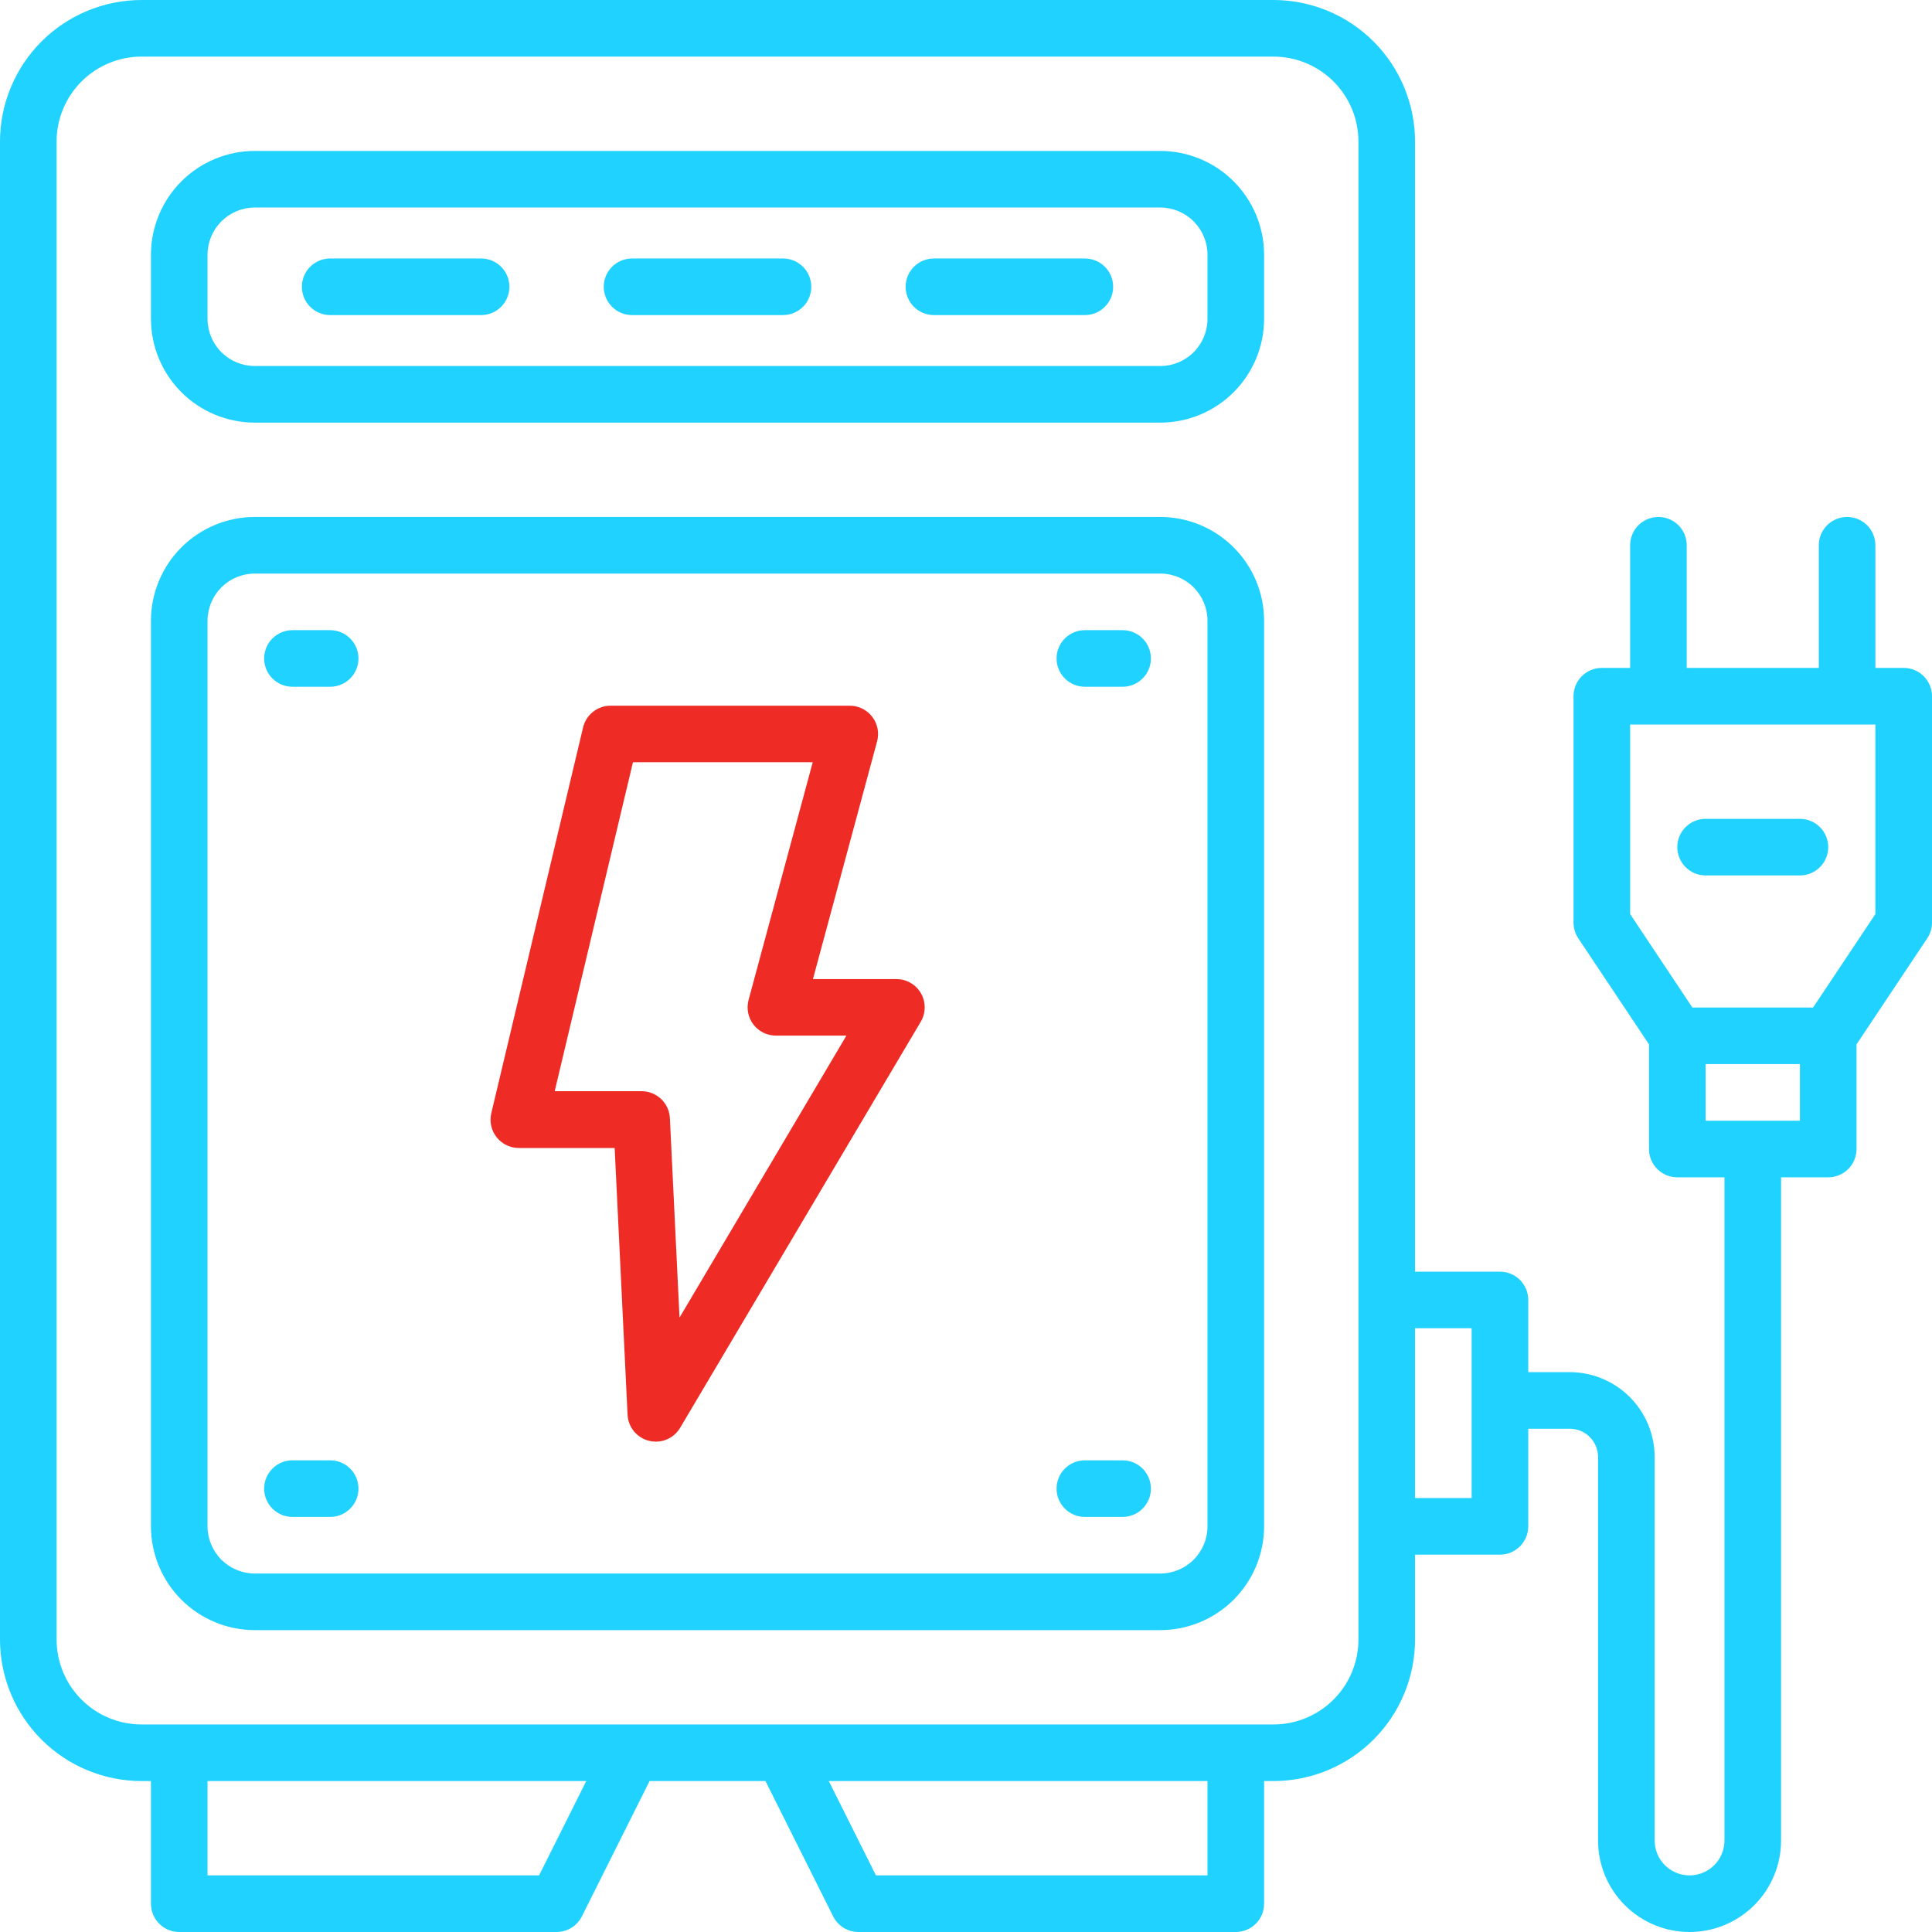 <svg width="512" height="512" viewBox="0 0 512 512" fill="none" xmlns="http://www.w3.org/2000/svg">
<g clip-path="url(#clip0_221_213)">
<path d="M307.5 40H67.5C60.21 40.011 53.221 42.911 48.066 48.066C42.911 53.221 40.011 60.21 40 67.5V84.5C40.011 91.79 42.911 98.779 48.066 103.934C53.221 109.089 60.21 111.989 67.5 112H307.5C314.79 111.989 321.779 109.089 326.934 103.934C332.089 98.779 334.989 91.79 335 84.5V67.5C334.989 60.21 332.089 53.221 326.934 48.066C321.779 42.911 314.79 40.011 307.5 40ZM320 84.5C319.995 87.814 318.676 90.99 316.333 93.333C313.99 95.676 310.814 96.995 307.5 97H67.5C64.186 96.995 61.01 95.676 58.667 93.333C56.324 90.99 55.005 87.814 55 84.5V67.5C55.005 64.186 56.324 61.01 58.667 58.667C61.01 56.324 64.186 55.005 67.5 55H307.5C310.814 55.005 313.99 56.324 316.333 58.667C318.676 61.01 319.995 64.186 320 67.5V84.5Z" fill="#20D2FF"/>
<path d="M307.5 137H67.5C60.21 137.011 53.221 139.911 48.066 145.066C42.911 150.221 40.011 157.21 40 164.5V404.5C40.011 411.79 42.911 418.779 48.066 423.934C53.221 429.089 60.21 431.989 67.5 432H307.5C314.79 431.989 321.779 429.089 326.934 423.934C332.089 418.779 334.989 411.79 335 404.5V164.5C334.989 157.21 332.089 150.221 326.934 145.066C321.779 139.911 314.79 137.011 307.5 137ZM320 404.5C319.995 407.814 318.676 410.99 316.333 413.333C313.99 415.676 310.814 416.995 307.5 417H67.5C64.186 416.995 61.01 415.676 58.667 413.333C56.324 410.99 55.005 407.814 55 404.5V164.5C55.005 161.186 56.324 158.01 58.667 155.667C61.01 153.324 64.186 152.005 67.5 152H307.5C310.814 152.005 313.99 153.324 316.333 155.667C318.676 158.01 319.995 161.186 320 164.5V404.5Z" fill="#20D2FF"/>
<path d="M237.5 259.47H215.44L232.44 196.47C232.739 195.359 232.779 194.193 232.555 193.064C232.332 191.935 231.852 190.872 231.152 189.959C230.451 189.045 229.551 188.305 228.519 187.795C227.486 187.286 226.351 187.02 225.2 187.02H161.81C160.124 187.019 158.487 187.588 157.164 188.633C155.841 189.678 154.909 191.14 154.52 192.78L130.2 295C129.939 296.102 129.93 297.248 130.176 298.354C130.421 299.459 130.913 300.494 131.615 301.383C132.318 302.271 133.212 302.988 134.231 303.481C135.25 303.974 136.368 304.23 137.5 304.23H162.89L166.31 374.91C166.388 376.522 166.983 378.066 168.008 379.313C169.033 380.56 170.433 381.442 172 381.83C172.589 381.977 173.193 382.051 173.8 382.05C175.102 382.051 176.383 381.712 177.514 381.067C178.645 380.422 179.588 379.492 180.25 378.37L244 270.79C244.677 269.652 245.04 268.355 245.053 267.031C245.065 265.706 244.727 264.403 244.071 263.252C243.415 262.101 242.467 261.145 241.321 260.481C240.175 259.816 238.874 259.468 237.55 259.47H237.5ZM180.08 349.18L177.53 296.32C177.435 294.395 176.603 292.58 175.207 291.251C173.811 289.922 171.958 289.18 170.03 289.18H147L167.74 202H215.38L198.38 265C198.081 266.111 198.041 267.277 198.265 268.406C198.488 269.535 198.968 270.598 199.669 271.511C200.369 272.425 201.269 273.165 202.301 273.675C203.333 274.184 204.469 274.45 205.62 274.45H224.31L180.08 349.18Z" fill="#EE2C25"/>
<path d="M504.5 177H497V144.5C497 142.511 496.21 140.603 494.803 139.197C493.397 137.79 491.489 137 489.5 137C487.511 137 485.603 137.79 484.197 139.197C482.79 140.603 482 142.511 482 144.5V177H447V144.5C447 142.511 446.21 140.603 444.803 139.197C443.397 137.79 441.489 137 439.5 137C437.511 137 435.603 137.79 434.197 139.197C432.79 140.603 432 142.511 432 144.5V177H424.5C422.511 177 420.603 177.79 419.197 179.197C417.79 180.603 417 182.511 417 184.5V244.5C417.001 245.981 417.439 247.428 418.26 248.66L437 276.77V304.5C437 306.489 437.79 308.397 439.197 309.803C440.603 311.21 442.511 312 444.5 312H457V487.75C457 490.203 456.025 492.556 454.291 494.291C452.556 496.025 450.203 497 447.75 497C445.297 497 442.944 496.025 441.209 494.291C439.475 492.556 438.5 490.203 438.5 487.75V386.13C438.495 380.164 436.122 374.444 431.904 370.226C427.686 366.008 421.966 363.635 416 363.63H405V344.5C405 342.511 404.21 340.603 402.803 339.197C401.397 337.79 399.489 337 397.5 337H375V37.5C374.989 27.558 371.035 18.026 364.005 10.995C356.975 3.965 347.442 0.011 337.5 0L37.5 0C27.558 0.011 18.026 3.965 10.995 10.995C3.965 18.026 0.011 27.558 0 37.5V434.5C0.011 444.442 3.965 453.975 10.995 461.005C18.026 468.035 27.558 471.989 37.5 472H40V504.5C40 506.489 40.79 508.397 42.197 509.803C43.603 511.21 45.511 512 47.5 512H147.5C148.893 511.999 150.259 511.61 151.444 510.877C152.629 510.144 153.587 509.096 154.21 507.85L172.14 472H202.86L220.79 507.85C221.413 509.096 222.371 510.144 223.556 510.877C224.741 511.61 226.107 511.999 227.5 512H327.5C329.489 512 331.397 511.21 332.803 509.803C334.21 508.397 335 506.489 335 504.5V472H337.5C347.442 471.989 356.975 468.035 364.005 461.005C371.035 453.975 374.989 444.442 375 434.5V412H397.5C399.489 412 401.397 411.21 402.803 409.803C404.21 408.397 405 406.489 405 404.5V378.63H416C417.989 378.63 419.897 379.42 421.303 380.827C422.71 382.233 423.5 384.141 423.5 386.13V487.75C423.5 494.181 426.055 500.35 430.603 504.897C435.15 509.445 441.319 512 447.75 512C454.181 512 460.35 509.445 464.897 504.897C469.445 500.35 472 494.181 472 487.75V312H484.5C486.489 312 488.397 311.21 489.803 309.803C491.21 308.397 492 306.489 492 304.5V276.77L510.74 248.66C511.561 247.428 511.999 245.981 512 244.5V184.5C512 182.511 511.21 180.603 509.803 179.197C508.397 177.79 506.489 177 504.5 177ZM142.86 497H55V472H155.36L142.86 497ZM320 497H232.14L219.64 472H320V497ZM360 434.5C359.995 440.466 357.622 446.186 353.404 450.404C349.186 454.622 343.466 456.995 337.5 457H37.5C31.534 456.995 25.814 454.622 21.596 450.404C17.378 446.186 15.005 440.466 15 434.5V37.5C15.005 31.534 17.378 25.814 21.596 21.596C25.814 17.378 31.534 15.005 37.5 15H337.5C343.466 15.005 349.186 17.378 353.404 21.596C357.622 25.814 359.995 31.534 360 37.5V434.5ZM390 397H375V352H390V397ZM452 297V282H477V297H452ZM497 242.23L480.49 267H448.49L432 242.23V192H497V242.23Z" fill="#20D2FF"/>
<path d="M87.5 167H77.5C75.511 167 73.603 167.79 72.197 169.197C70.79 170.603 70 172.511 70 174.5C70 176.489 70.79 178.397 72.197 179.803C73.603 181.21 75.511 182 77.5 182H87.5C89.489 182 91.397 181.21 92.803 179.803C94.21 178.397 95 176.489 95 174.5C95 172.511 94.21 170.603 92.803 169.197C91.397 167.79 89.489 167 87.5 167Z" fill="#20D2FF"/>
<path d="M297.5 167H287.5C285.511 167 283.603 167.79 282.197 169.197C280.79 170.603 280 172.511 280 174.5C280 176.489 280.79 178.397 282.197 179.803C283.603 181.21 285.511 182 287.5 182H297.5C299.489 182 301.397 181.21 302.803 179.803C304.21 178.397 305 176.489 305 174.5C305 172.511 304.21 170.603 302.803 169.197C301.397 167.79 299.489 167 297.5 167Z" fill="#20D2FF"/>
<path d="M87.5 387H77.5C75.511 387 73.603 387.79 72.197 389.197C70.79 390.603 70 392.511 70 394.5C70 396.489 70.79 398.397 72.197 399.803C73.603 401.21 75.511 402 77.5 402H87.5C89.489 402 91.397 401.21 92.803 399.803C94.21 398.397 95 396.489 95 394.5C95 392.511 94.21 390.603 92.803 389.197C91.397 387.79 89.489 387 87.5 387Z" fill="#20D2FF"/>
<path d="M297.5 387H287.5C285.511 387 283.603 387.79 282.197 389.197C280.79 390.603 280 392.511 280 394.5C280 396.489 280.79 398.397 282.197 399.803C283.603 401.21 285.511 402 287.5 402H297.5C299.489 402 301.397 401.21 302.803 399.803C304.21 398.397 305 396.489 305 394.5C305 392.511 304.21 390.603 302.803 389.197C301.397 387.79 299.489 387 297.5 387Z" fill="#20D2FF"/>
<path d="M127.5 68.5H87.5C85.511 68.5 83.603 69.29 82.197 70.697C80.79 72.103 80 74.011 80 76C80 77.989 80.79 79.897 82.197 81.303C83.603 82.71 85.511 83.5 87.5 83.5H127.5C129.489 83.5 131.397 82.71 132.803 81.303C134.21 79.897 135 77.989 135 76C135 74.011 134.21 72.103 132.803 70.697C131.397 69.29 129.489 68.5 127.5 68.5Z" fill="#20D2FF"/>
<path d="M207.5 68.5H167.5C165.511 68.5 163.603 69.29 162.197 70.697C160.79 72.103 160 74.011 160 76C160 77.989 160.79 79.897 162.197 81.303C163.603 82.71 165.511 83.5 167.5 83.5H207.5C209.489 83.5 211.397 82.71 212.803 81.303C214.21 79.897 215 77.989 215 76C215 74.011 214.21 72.103 212.803 70.697C211.397 69.29 209.489 68.5 207.5 68.5Z" fill="#20D2FF"/>
<path d="M287.5 68.5H247.5C245.511 68.5 243.603 69.29 242.197 70.697C240.79 72.103 240 74.011 240 76C240 77.989 240.79 79.897 242.197 81.303C243.603 82.71 245.511 83.5 247.5 83.5H287.5C289.489 83.5 291.397 82.71 292.803 81.303C294.21 79.897 295 77.989 295 76C295 74.011 294.21 72.103 292.803 70.697C291.397 69.29 289.489 68.5 287.5 68.5Z" fill="#20D2FF"/>
<path d="M477 217H452C450.011 217 448.103 217.79 446.697 219.197C445.29 220.603 444.5 222.511 444.5 224.5C444.5 226.489 445.29 228.397 446.697 229.803C448.103 231.21 450.011 232 452 232H477C478.989 232 480.897 231.21 482.303 229.803C483.71 228.397 484.5 226.489 484.5 224.5C484.5 222.511 483.71 220.603 482.303 219.197C480.897 217.79 478.989 217 477 217Z" fill="#20D2FF"/>
</g>
<defs>
<clipPath id="clip0_221_213">
<rect width="512" height="512" fill="white"/>
</clipPath>
</defs>
</svg>
